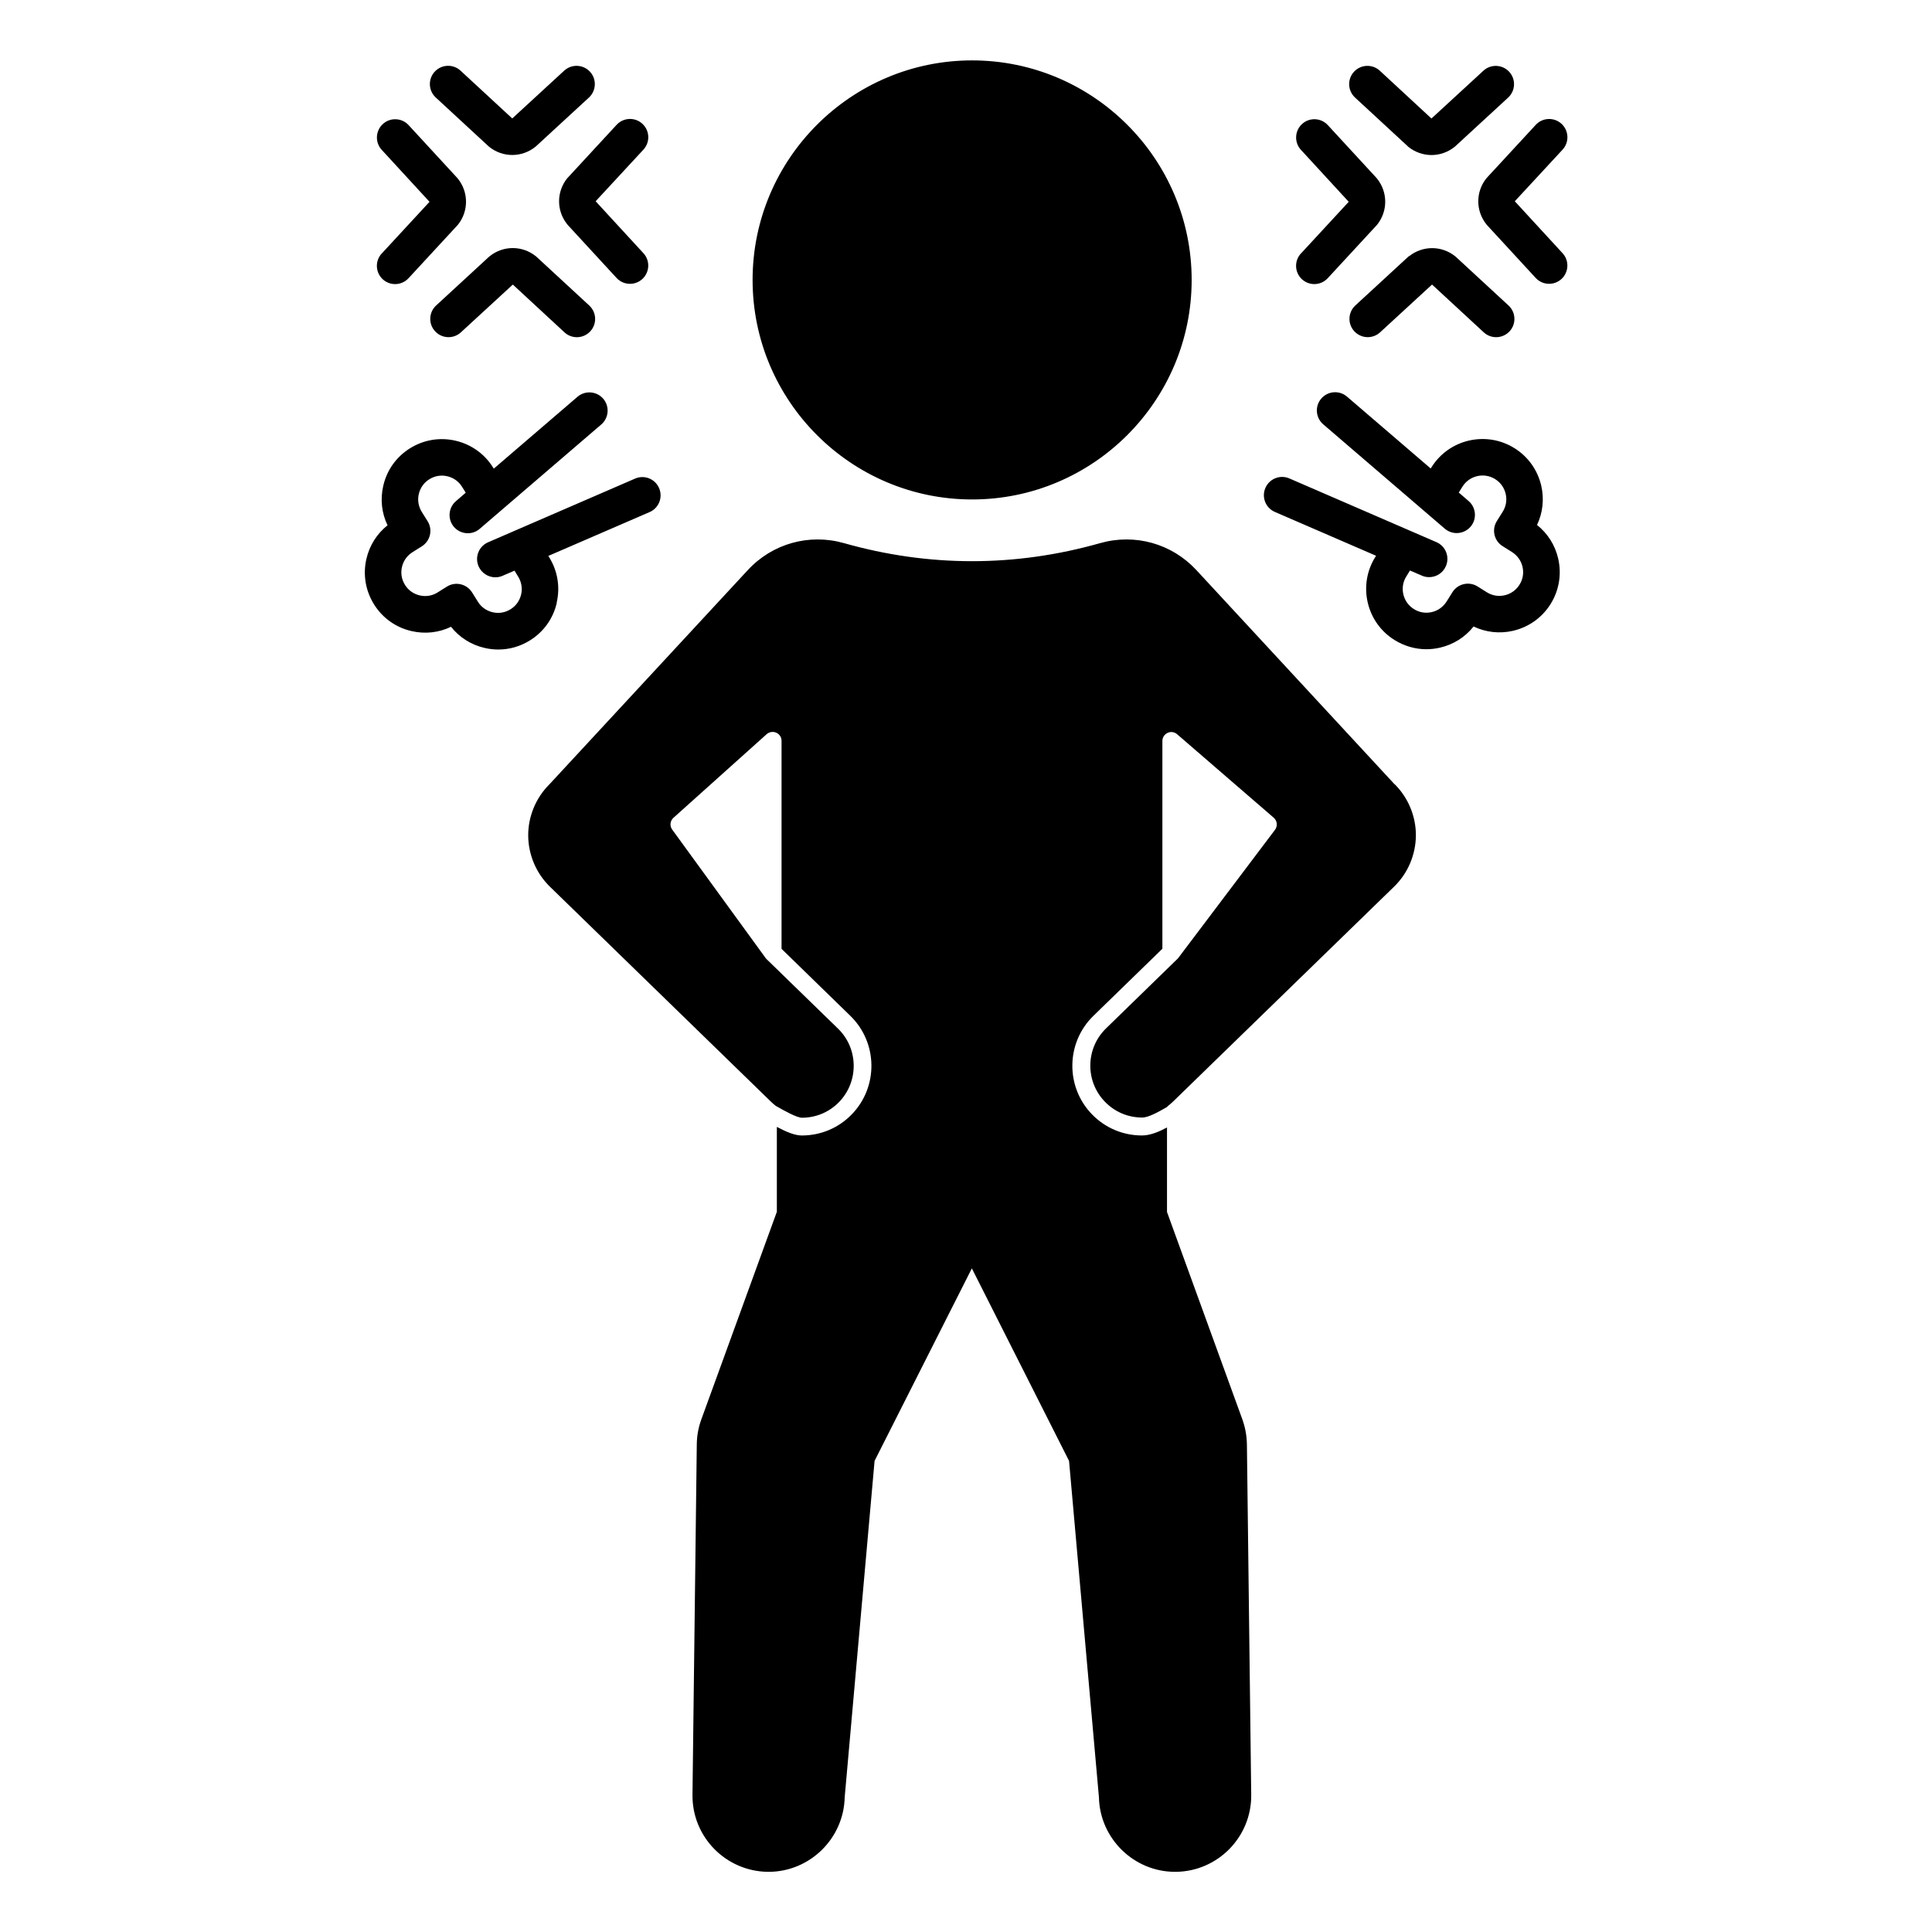 <?xml version="1.0" encoding="UTF-8"?> <svg xmlns="http://www.w3.org/2000/svg" viewBox="0 0 100 100" fill-rule="evenodd"><path d="m72.188 40.59c0.699 0.695 1.102 1.66 1.098 2.648-0.004 0.996-0.414 1.965-1.129 2.656l-11.418 11.102c-0.102 0.098-0.211 0.195-0.324 0.281v0.016c-0.02 0.008-0.035 0.02-0.055 0.031-0.383 0.219-0.91 0.52-1.238 0.52-0.734 0-1.418-0.289-1.926-0.812-1.035-1.059-1.012-2.766 0.051-3.801l3.707-3.609c0.012-0.012 0.023-0.027 0.035-0.039l5-6.625c0.152-0.195 0.125-0.477-0.066-0.637l-5.004-4.324c-0.137-0.113-0.328-0.141-0.488-0.062-0.16 0.074-0.266 0.238-0.266 0.414v10.758l-3.57 3.473c-1.426 1.387-1.457 3.676-0.07 5.102 0.684 0.703 1.602 1.09 2.586 1.09 0.43 0 0.883-0.195 1.293-0.414v4.375l3.898 10.727c0.152 0.422 0.23 0.855 0.238 1.297l0.223 18.137c0.027 2.176-1.719 3.965-3.894 3.992h-0.047c-2.137 0-3.894-1.727-3.941-3.856l-1.547-17.414-5.031-9.965-5.035 9.965-1.547 17.414c-0.047 2.129-1.805 3.856-3.941 3.856h-0.035c-2.184-0.027-3.93-1.816-3.902-3.992l0.223-18.133c0.004-0.449 0.086-0.887 0.238-1.301l3.906-10.738v-4.394c0.5 0.266 0.938 0.445 1.289 0.445 0.984 0 1.902-0.387 2.586-1.09 1.387-1.426 1.355-3.715-0.07-5.102l-3.562-3.469v-10.77c0-0.18-0.105-0.34-0.266-0.414s-0.352-0.051-0.492 0.062l-4.824 4.328c-0.191 0.16-0.223 0.441-0.066 0.637l4.824 6.633c0 0.004 0.004 0.004 0.004 0.008 0.012 0.016 0.027 0.031 0.043 0.047l3.699 3.598c1.062 1.031 1.086 2.738 0.055 3.801-0.508 0.523-1.191 0.812-1.926 0.812-0.258 0-0.938-0.375-1.355-0.617-0.094-0.07-0.18-0.152-0.266-0.234l-11.414-11.102c-0.715-0.695-1.125-1.66-1.129-2.656-0.004-0.988 0.398-1.953 1.098-2.648l10.266-11.086c1.27-1.375 3.18-1.91 4.981-1.398 4.398 1.246 8.859 1.246 13.258 0 1.805-0.512 3.711 0.023 4.984 1.398l10.258 11.086zm-21.871-14.738c6.266 0 11.363-5.098 11.363-11.363s-5.098-11.363-11.363-11.363-11.363 5.098-11.363 11.363 5.098 11.363 11.363 11.363zm17.02-12.734c-0.355 0.383-0.332 0.98 0.051 1.336 0.184 0.168 0.41 0.25 0.641 0.25 0.254 0 0.508-0.102 0.695-0.305l2.508-2.715c0.016-0.016 0.031-0.035 0.047-0.051 0.559-0.699 0.559-1.68 0.004-2.379-0.016-0.02-0.027-0.035-0.043-0.051l-2.512-2.727c-0.352-0.383-0.953-0.41-1.336-0.055-0.383 0.352-0.41 0.953-0.055 1.336l2.469 2.684v0.008l-2.469 2.672zm5.594 0.137c-0.02 0.016-0.035 0.031-0.051 0.043l-2.727 2.512c-0.383 0.352-0.41 0.953-0.055 1.336 0.188 0.203 0.441 0.305 0.695 0.305 0.23 0 0.457-0.082 0.641-0.25l2.684-2.469h0.008l2.672 2.469c0.383 0.355 0.98 0.332 1.336-0.051 0.355-0.383 0.332-0.98-0.051-1.336l-2.715-2.508c-0.016-0.016-0.035-0.031-0.051-0.043-0.699-0.559-1.676-0.559-2.379-0.004zm5.477-2.832v-0.008l2.469-2.668c0.355-0.383 0.332-0.98-0.051-1.336-0.383-0.355-0.98-0.332-1.336 0.051l-2.508 2.715c-0.016 0.016-0.031 0.035-0.047 0.051-0.559 0.699-0.559 1.68-0.004 2.379 0.016 0.02 0.027 0.035 0.043 0.051l2.512 2.727c0.188 0.203 0.441 0.305 0.695 0.305 0.23 0 0.457-0.082 0.641-0.25 0.383-0.352 0.41-0.953 0.055-1.336l-2.469-2.684zm-5.555-2.863c0.016 0.016 0.035 0.031 0.051 0.047 0.352 0.277 0.77 0.418 1.191 0.418 0.418 0 0.84-0.141 1.188-0.418 0.02-0.016 0.035-0.031 0.051-0.043l2.727-2.512c0.383-0.352 0.41-0.953 0.055-1.336-0.352-0.383-0.953-0.41-1.336-0.055l-2.684 2.469h-0.008l-2.668-2.469c-0.383-0.355-0.98-0.332-1.336 0.051-0.355 0.383-0.332 0.98 0.051 1.336l2.715 2.508zm6.699 19.621c0.301-0.633 0.383-1.344 0.223-2.039-0.188-0.812-0.68-1.504-1.387-1.945-1.457-0.91-3.387-0.469-4.297 0.992l-0.039 0.059-4.332-3.719c-0.395-0.34-0.992-0.293-1.332 0.102-0.34 0.395-0.293 0.992 0.102 1.332l6.293 5.402c0.18 0.152 0.398 0.227 0.613 0.227 0.266 0 0.531-0.113 0.719-0.328 0.34-0.395 0.293-0.992-0.102-1.332l-0.508-0.438 0.191-0.305c0.359-0.574 1.117-0.75 1.691-0.391 0.277 0.172 0.473 0.445 0.547 0.766 0.074 0.32 0.02 0.648-0.156 0.926l-0.301 0.48c-0.277 0.441-0.145 1.027 0.301 1.301l0.48 0.301c0.277 0.176 0.473 0.445 0.547 0.766 0.074 0.32 0.02 0.648-0.156 0.926-0.172 0.277-0.445 0.473-0.766 0.547-0.32 0.074-0.648 0.02-0.926-0.156l-0.48-0.301c-0.441-0.277-1.027-0.141-1.301 0.301l-0.301 0.48c-0.176 0.277-0.445 0.473-0.766 0.547-0.32 0.074-0.648 0.02-0.926-0.156-0.277-0.172-0.473-0.445-0.547-0.766-0.074-0.32-0.02-0.648 0.156-0.926l0.188-0.305 0.617 0.266c0.121 0.055 0.25 0.078 0.375 0.078 0.367 0 0.715-0.215 0.867-0.57 0.207-0.48-0.012-1.035-0.492-1.242l-7.609-3.297c-0.48-0.207-1.035 0.012-1.242 0.492-0.207 0.48 0.012 1.035 0.492 1.242l5.238 2.269-0.039 0.059c-0.441 0.707-0.582 1.543-0.395 2.356s0.68 1.504 1.387 1.945c0.504 0.312 1.07 0.477 1.648 0.477 0.234 0 0.473-0.027 0.707-0.082 0.695-0.16 1.301-0.543 1.738-1.094 0.633 0.301 1.344 0.383 2.039 0.223 0.812-0.188 1.504-0.68 1.945-1.383 0.441-0.707 0.582-1.543 0.395-2.356-0.16-0.695-0.543-1.301-1.094-1.738zm-59.793-14.062c-0.355 0.383-0.332 0.98 0.051 1.336 0.184 0.168 0.41 0.25 0.641 0.25 0.254 0 0.508-0.102 0.695-0.305l2.508-2.715c0.016-0.016 0.031-0.035 0.047-0.051 0.559-0.699 0.559-1.68 0.004-2.379-0.016-0.02-0.027-0.035-0.043-0.051l-2.512-2.727c-0.352-0.383-0.953-0.41-1.336-0.055-0.383 0.352-0.41 0.953-0.055 1.336l2.469 2.684v0.008l-2.469 2.672zm7.973 0.141c-0.699-0.559-1.68-0.559-2.379-0.004-0.02 0.016-0.035 0.031-0.051 0.043l-2.727 2.512c-0.383 0.352-0.41 0.953-0.055 1.336 0.188 0.203 0.441 0.305 0.695 0.305 0.23 0 0.457-0.082 0.641-0.25l2.684-2.469h0.008l2.668 2.469c0.383 0.355 0.98 0.332 1.336-0.051 0.355-0.383 0.332-0.98-0.051-1.336l-2.715-2.508c-0.016-0.016-0.035-0.031-0.051-0.047zm1.625-4.031c-0.559 0.699-0.559 1.68 0 2.379 0.016 0.02 0.027 0.035 0.043 0.051l2.512 2.727c0.188 0.203 0.441 0.305 0.695 0.305 0.23 0 0.457-0.082 0.641-0.25 0.383-0.352 0.41-0.953 0.055-1.336l-2.469-2.684v-0.008l2.469-2.668c0.355-0.383 0.332-0.98-0.051-1.336s-0.98-0.332-1.336 0.051l-2.508 2.715c-0.016 0.016-0.031 0.035-0.047 0.051zm-4.082-1.668c0.016 0.016 0.035 0.031 0.051 0.043 0.352 0.281 0.77 0.418 1.191 0.418 0.418 0 0.84-0.141 1.188-0.418 0.02-0.016 0.035-0.031 0.051-0.043l2.727-2.512c0.383-0.352 0.41-0.953 0.055-1.336-0.352-0.383-0.953-0.41-1.336-0.055l-2.684 2.469h-0.008l-2.672-2.469c-0.383-0.355-0.98-0.332-1.336 0.051-0.355 0.383-0.332 0.98 0.051 1.336l2.715 2.508zm3.539 23.629c0.188-0.812 0.047-1.648-0.395-2.356l-0.039-0.059 5.242-2.269c0.48-0.207 0.699-0.762 0.492-1.242s-0.762-0.699-1.242-0.492l-7.609 3.297c-0.48 0.207-0.699 0.762-0.492 1.242 0.156 0.355 0.504 0.57 0.867 0.57 0.125 0 0.254-0.023 0.375-0.078l0.617-0.266 0.188 0.305c0.172 0.277 0.23 0.605 0.156 0.926-0.074 0.32-0.266 0.594-0.547 0.766-0.277 0.176-0.609 0.23-0.926 0.156-0.32-0.074-0.594-0.266-0.766-0.547l-0.301-0.48c-0.277-0.441-0.859-0.578-1.301-0.301l-0.48 0.301c-0.277 0.176-0.605 0.23-0.926 0.156-0.32-0.074-0.594-0.266-0.766-0.547-0.176-0.277-0.23-0.609-0.156-0.926 0.074-0.32 0.266-0.59 0.547-0.766l0.48-0.301c0.441-0.277 0.578-0.859 0.301-1.301l-0.301-0.48c-0.172-0.277-0.23-0.605-0.156-0.926 0.074-0.32 0.266-0.594 0.547-0.766 0.277-0.176 0.605-0.23 0.926-0.156 0.32 0.074 0.594 0.266 0.766 0.547l0.191 0.305-0.508 0.438c-0.395 0.34-0.441 0.938-0.102 1.332 0.188 0.219 0.453 0.328 0.719 0.328 0.219 0 0.438-0.074 0.613-0.227l6.293-5.402c0.395-0.34 0.441-0.938 0.102-1.332s-0.938-0.441-1.332-0.102l-4.332 3.719-0.039-0.059c-0.441-0.707-1.133-1.199-1.945-1.387s-1.648-0.047-2.356 0.395-1.199 1.133-1.383 1.945c-0.16 0.695-0.082 1.406 0.223 2.039-0.551 0.438-0.934 1.043-1.094 1.738-0.188 0.812-0.047 1.648 0.395 2.356s1.133 1.199 1.945 1.383c0.695 0.16 1.406 0.082 2.039-0.223 0.438 0.551 1.043 0.934 1.738 1.094 0.234 0.055 0.473 0.082 0.707 0.082 0.578 0 1.145-0.16 1.648-0.477 0.707-0.441 1.199-1.133 1.383-1.945z"></path></svg> 